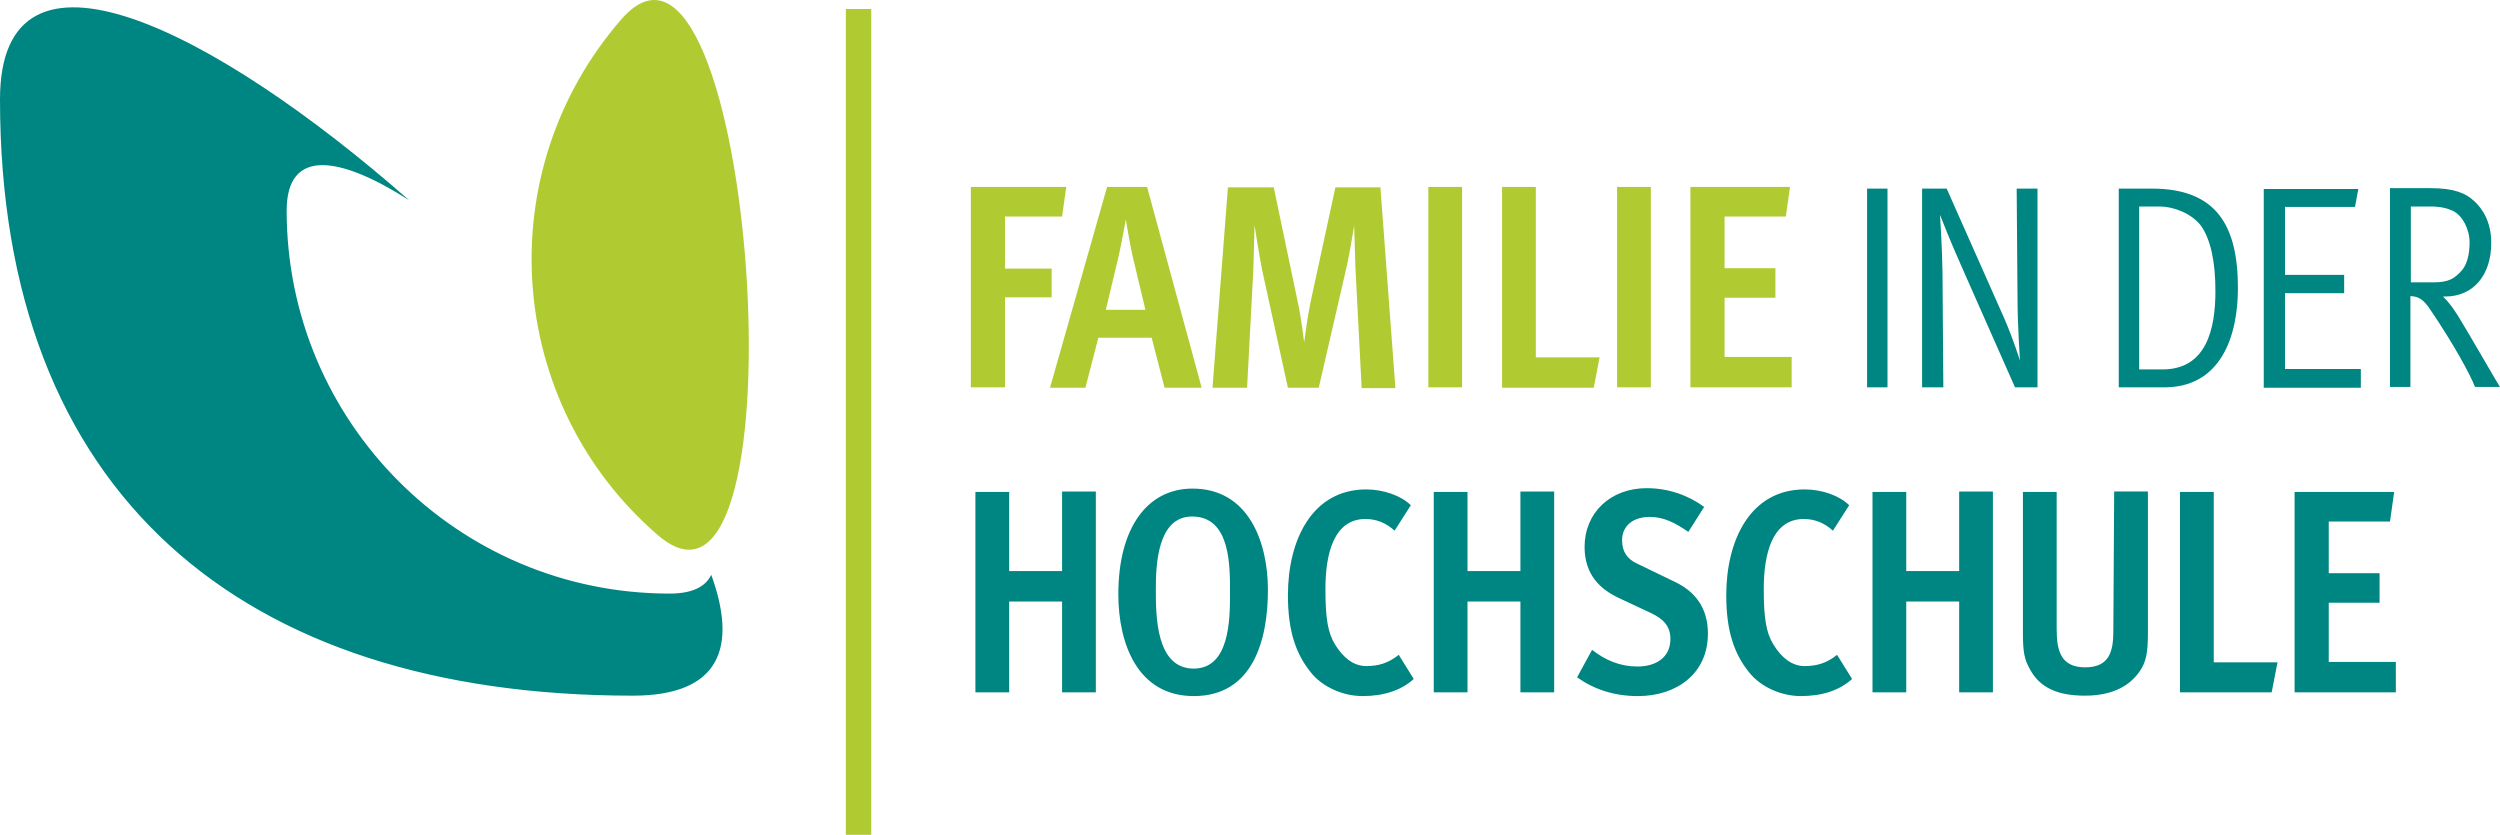 <?xml version="1.0" encoding="utf-8"?>
<!-- Generator: Adobe Illustrator 25.1.0, SVG Export Plug-In . SVG Version: 6.00 Build 0)  -->
<svg version="1.1" id="layer" xmlns="http://www.w3.org/2000/svg" xmlns:xlink="http://www.w3.org/1999/xlink" x="0px" y="0px"
	 width="600px" height="200.36px" viewBox="0 0 600 200.36" style="enable-background:new 0 0 600 200.36;" xml:space="preserve">
<style type="text/css">
	.st0{fill:#B0CA31;}
	.st1{fill:#008682;}
</style>
<path class="st0" d="M241.2,71.36h11.2v-6.9h-11.2v-12.5h13.7l1-7.1H233v48.1h8.2L241.2,71.36L241.2,71.36z M203,200.36h6.1V2.16
	H203V200.36z M279.5,93.06h8.9l-13.1-48.2h-9.6L252,93.06h8.5l3.1-12h12.8L279.5,93.06z M265.4,74.36l3.1-13
	c0.6-2.6,1.7-8.7,1.7-8.7s1,6.1,1.6,8.7l3.1,13H265.4z M149.1,4.66c-31.8,36.6-27.9,92,8.7,123.7
	C194.3,160.16,180.9-31.94,149.1,4.66z M396.2,44.86h-8.1v48.1h8.1V44.86z M430,85.66h-16.1v-14.2h12.2v-7.1h-12.2v-12.4h14.7l1-7.1
	h-23.9v48.1H430V85.66L430,85.66z M383.9,85.76h-15.3v-40.9h-8.1v48.2h22L383.9,85.76z M300.8,64.76c0.1-2.9,0.3-10.7,0.3-10.7
	s1,6.7,1.8,10.7l6.2,28.3h7.4l6.8-29.5c0.6-2.7,1.7-9.4,1.7-9.4s0.2,7,0.3,10l1.5,29h8.1l-3.6-48.2h-10.8l-6,27.7
	c-0.7,3.3-1.5,9.5-1.5,9.5s-0.8-6.5-1.5-9.5l-5.8-27.7h-11l-3.7,48.1h8.3L300.8,64.76z M350.9,44.86h-8.1v48.1h8.1V44.86z"/>
<path class="st1" d="M254.9,137.06h-12.7v-19h-8.1v48.1h8.1v-21.8h12.7v21.8h8.1v-48.2h-8.1C254.9,118.06,254.9,137.06,254.9,137.06
	z M286.2,117.26c-10.7,0-17.8,9.2-17.8,25.4c0,11.6,4.5,24.4,18.1,24.4c14.3,0,17.8-13.6,17.8-25.5
	C304.3,130.16,299.7,117.26,286.2,117.26z M295.2,142.66c0,6-0.1,17.8-8.7,17.8c-9.1,0-9.1-12.7-9.1-19.1c0-5.8,0.4-17.4,8.7-17.4
	C295.5,123.96,295.2,136.16,295.2,142.66z M566.7,88.56h-18.3v-18.2h14.2v-4.4h-14.2v-16.3h16.8l0.8-4.3h-22.7v47.7h23.3v-4.5H566.7
	z M160.7,142.46c-50.8,0-91.9-41.2-91.9-91.9c0-15.2,12.8-13.1,29.4-2.5C51.4,6.96,0-19.14,0,23.86c0,94.3,57.5,143.1,151.9,143.1
	c21,0,25.1-11.7,18.8-29C169.3,140.86,166.1,142.46,160.7,142.46z M531.3,118.06h-8.1v48.1h22l1.4-7.2h-15.3L531.3,118.06
	L531.3,118.06z M489,45.26h-5l0.2,26c0,6.9,0.6,15.3,0.6,15.3s-1.7-5.4-3.8-10.2l-13.8-31.1h-5.9v47.7h5.1l-0.2-27.7
	c-0.1-6.2-0.6-13.7-0.6-13.7s2.4,6.2,5,12l13,29.4h5.4C489,92.96,489,45.26,489,45.26z M507.2,151.46c0,5-1,8.7-6.8,8.7
	c-6.1,0-6.8-4.5-6.8-9.3v-32.8h-8.1v33.8c0,4.5,0.3,6.3,1.7,8.8c2.4,4.4,6.6,6.3,13.2,6.3c6.8,0,10.8-2.5,13.1-5.8
	c1.5-2.2,2-4.2,2-9.2v-34h-8.1L507.2,151.46L507.2,151.46z M327.9,159.86c-3.1,0-5.6-2.1-7.5-5.2c-1.7-2.8-2.3-6.2-2.3-13.3
	c0-8.4,2-16.8,9.6-16.8c2.6,0,4.9,0.9,7,2.8l3.9-6.1c-2.3-2.3-6.6-3.8-10.7-3.8c-12.9,0-18.8,12-18.8,25.4c0,8.6,1.9,14,5.4,18.4
	c2.9,3.7,7.9,5.8,12.5,5.8c5.2,0,9.3-1.4,12.3-4.1l-3.6-5.8C333.2,159.16,330.8,159.86,327.9,159.86z M558.9,144.66h12.2v-7.1h-12.2
	v-12.4h14.7l1-7.1h-23.9v48.1H575v-7.3h-16.1V144.66L558.9,144.66z M590.5,76.76c-0.8-1.3-2.2-3.7-4.2-5.6h0.6c6.6,0,11-5,11-12.9
	c0-5.1-2.2-8.3-4.1-10c-2-1.9-4.8-3.1-10.5-3.1h-9.7v47.7h4.9v-21.8c2.1,0.1,3.2,0.9,4.8,3.3c5.5,8.1,9.5,15.4,10.7,18.5h6
	C600,93.06,592.2,79.46,590.5,76.76L590.5,76.76z M578.6,67.76v-18.2h4.8c2.2,0,3.9,0.4,5.2,1c2.4,1.1,4.1,4.5,4.1,7.6
	s-0.7,5.6-2.1,7c-1.6,1.7-2.9,2.6-6.6,2.6H578.6L578.6,67.76z M537.1,69.16c0-15-5.1-23.9-20.7-23.9h-7.9v47.7h10.8
	C532.9,93.06,537.1,80.86,537.1,69.16z M519,88.66h-5.6v-39.1h5c3.1,0,7.6,1.6,9.9,4.7c2.2,3.2,3.4,8.4,3.4,15.6
	C531.7,78.86,529.6,88.66,519,88.66z M364.9,137.06h-12.7v-19h-8.1v48.1h8.1v-21.8h12.7v21.8h8.1v-48.2h-8.1V137.06z M402,139.66
	l-9.1-4.4c-2.4-1.1-3.6-2.9-3.6-5.6c0-3.5,2.7-5.6,6.6-5.6c3.3,0,6,1.3,9.3,3.6l3.8-6c-3.8-2.8-8.6-4.5-13.8-4.5
	c-8.7,0-14.9,5.9-14.9,14.1c0,6.8,3.9,10.2,8.1,12.2l7.9,3.7c2.9,1.4,4.6,3.1,4.6,6.2c0,4.3-3.3,6.6-7.9,6.6c-4.2,0-7.7-1.5-10.9-4
	l-3.6,6.6c4.1,2.9,8.9,4.5,14.6,4.5c9.2,0,16.8-5.3,16.8-15C409.9,145.66,406.6,141.86,402,139.66z M470.2,137.06h-12.7v-19h-8.1
	v48.1h8.1v-21.8h12.7v21.8h8.1v-48.2h-8.1V137.06z M433.1,159.86c-3.1,0-5.6-2.1-7.5-5.2c-1.7-2.8-2.3-6.2-2.3-13.3
	c0-8.4,2-16.8,9.6-16.8c2.6,0,4.9,0.9,7,2.8l3.9-6.1c-2.3-2.3-6.5-3.8-10.7-3.8c-12.9,0-18.8,12-18.8,25.4c0,8.6,1.9,14,5.4,18.4
	c2.9,3.7,7.9,5.8,12.5,5.8c5.2,0,9.3-1.4,12.3-4.1l-3.6-5.8C438.4,159.16,436,159.86,433.1,159.86z M453,45.26h-4.9v47.7h4.9V45.26z
	"/>
</svg>

